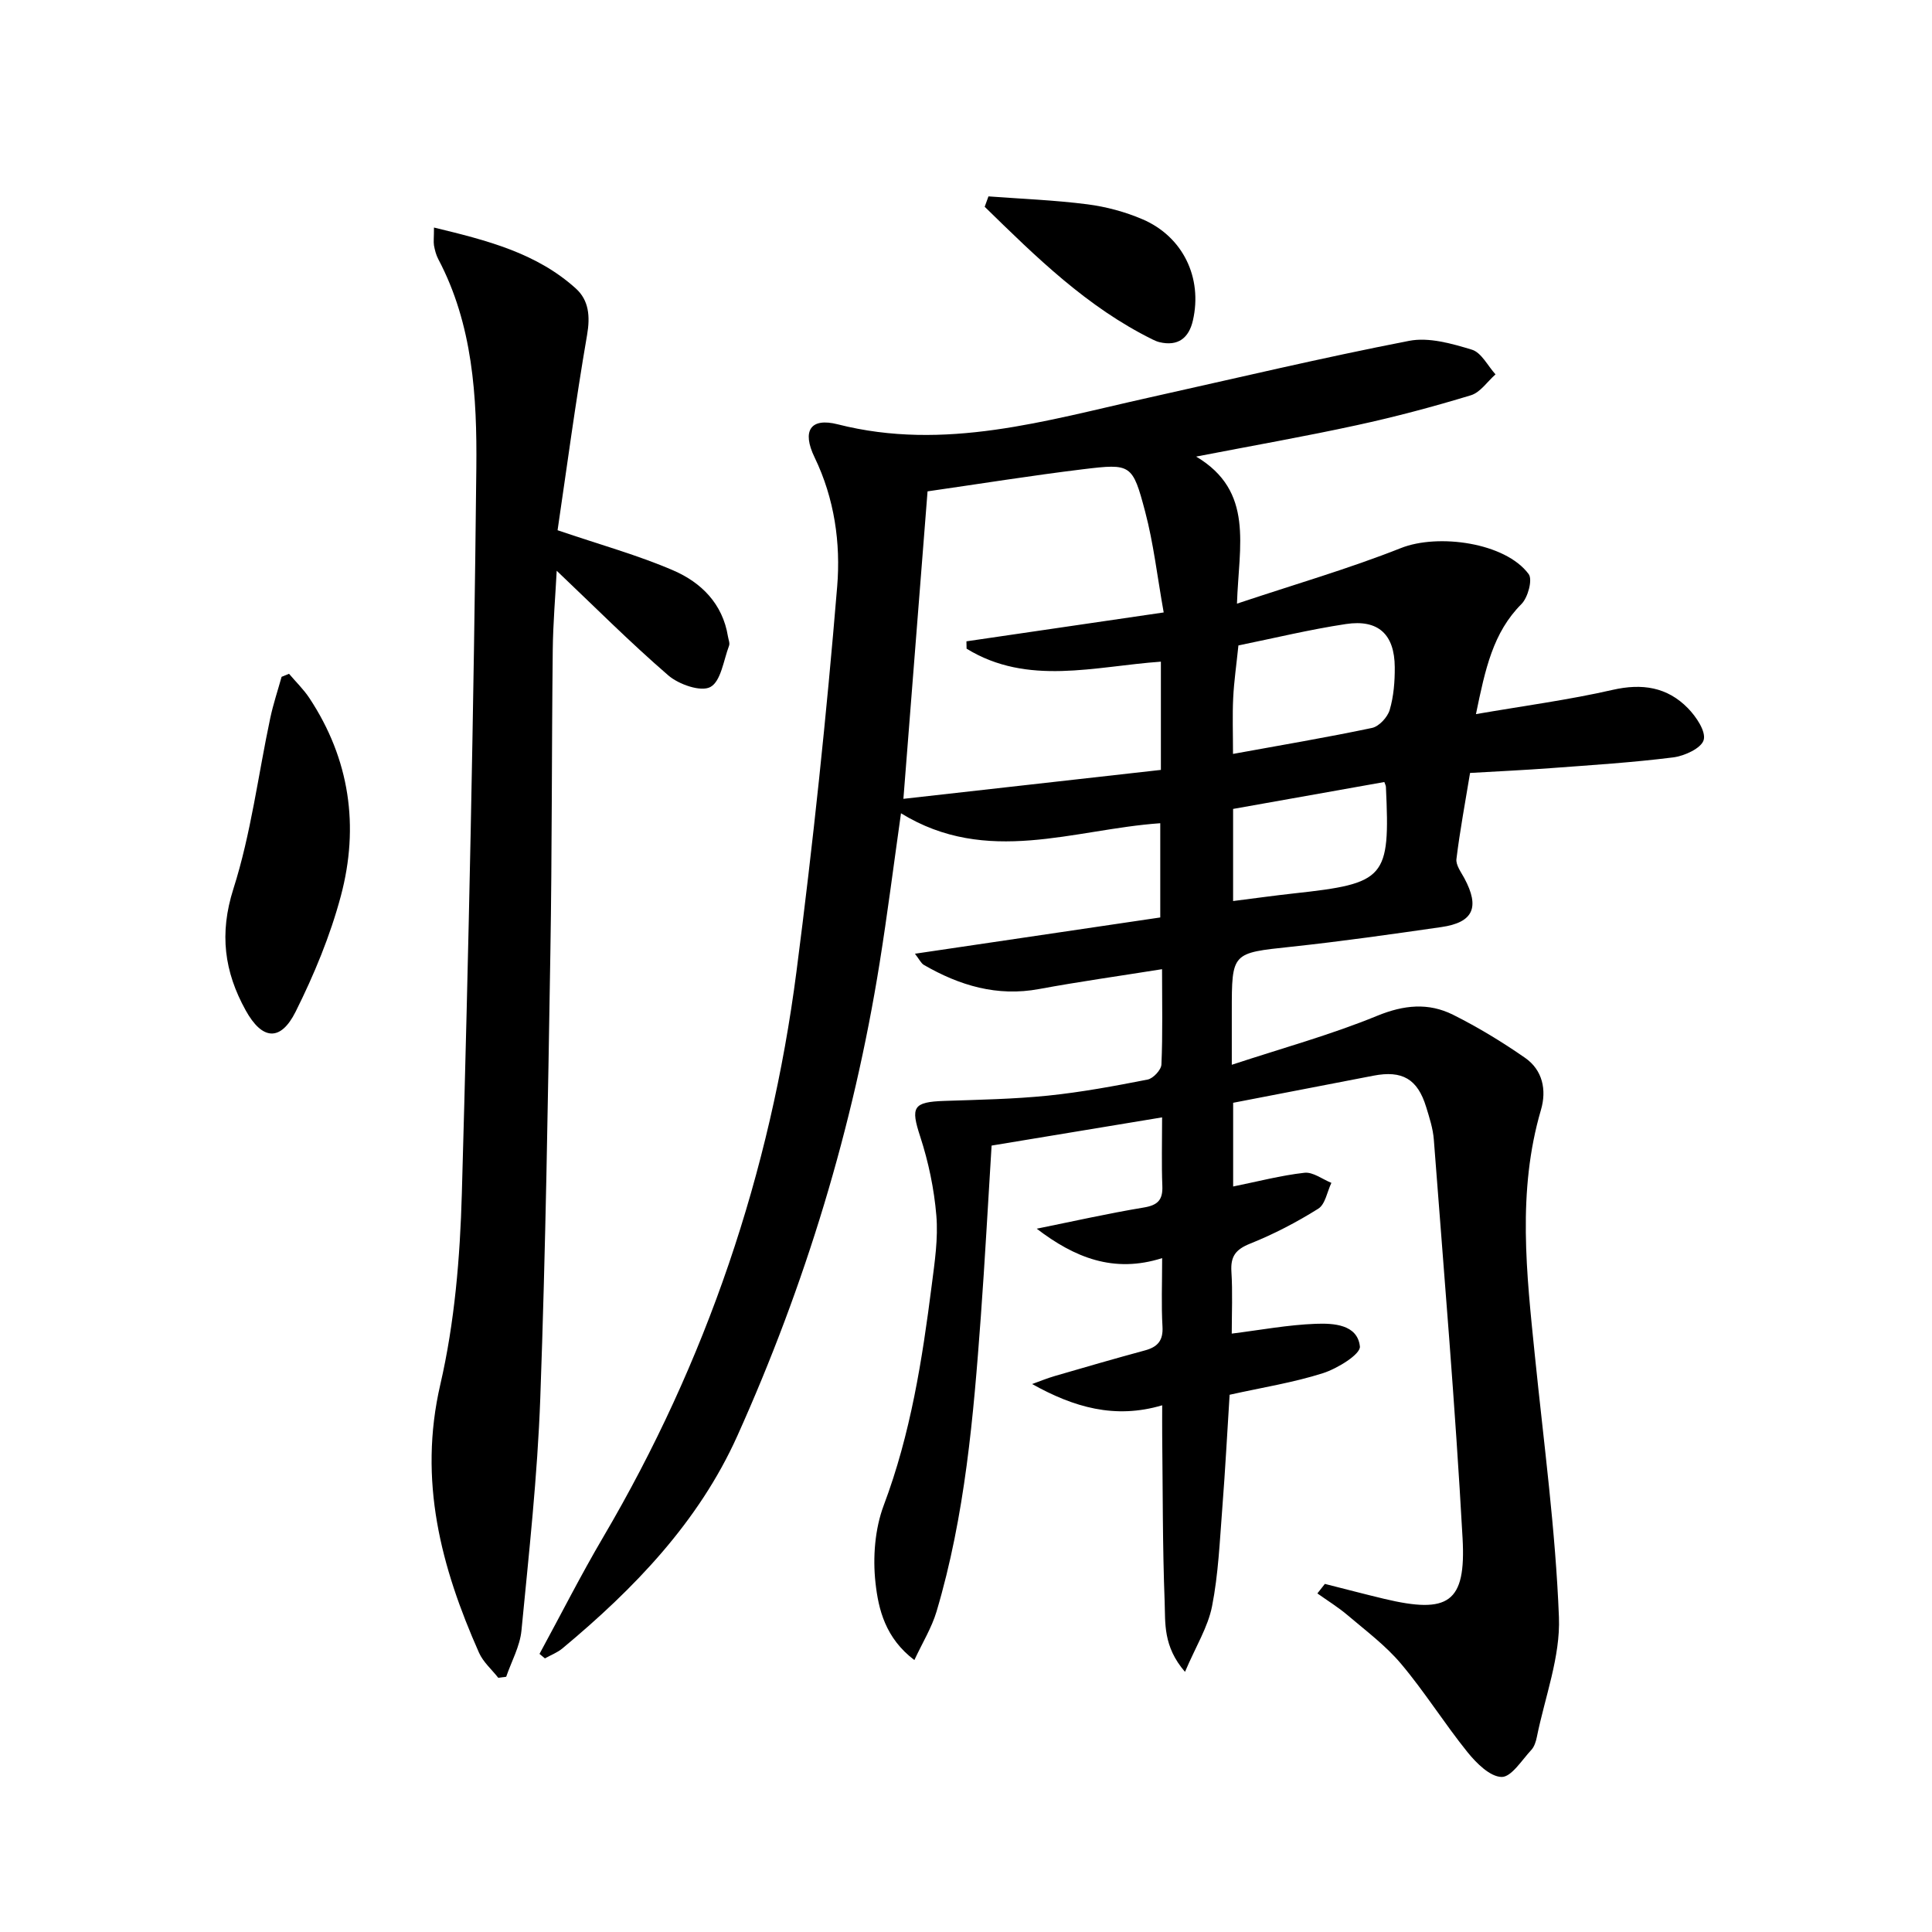 <svg enable-background="new 0 0 400 400" viewBox="0 0 400 400" xmlns="http://www.w3.org/2000/svg"><path d="m111.7 342.42c4.39-8.07 8.54-16.28 13.2-24.2 21.34-36.3 34.61-75.4 40-117.07 3.43-26.5 6.23-53.1 8.43-79.73.74-8.95-.55-18.19-4.68-26.73-2.66-5.5-.86-8.28 4.79-6.84 22.17 5.64 43.15-.79 64.34-5.51 17.97-4 35.88-8.26 53.95-11.77 4.1-.8 8.84.56 13.02 1.83 1.96.6 3.27 3.34 4.88 5.11-1.69 1.49-3.15 3.74-5.11 4.33-7.76 2.36-15.63 4.46-23.56 6.18-10.69 2.33-21.48 4.22-33.31 6.51 12.06 7.18 8.84 18.4 8.45 30.45 11.93-3.99 23.15-7.23 33.95-11.51 7.68-3.05 21.64-1.14 26.45 5.4.84 1.14-.16 4.84-1.49 6.18-5.91 5.93-7.5 13.45-9.43 22.8 10.01-1.73 19.25-2.95 28.3-5.02 6.1-1.39 11.3-.59 15.58 3.79 1.71 1.75 3.77 4.79 3.27 6.58-.47 1.7-3.97 3.32-6.31 3.61-8.4 1.06-16.86 1.59-25.31 2.22-5.45.41-10.92.66-16.75 1-1 6.09-2.1 11.93-2.82 17.82-.15 1.24.95 2.71 1.64 3.98 3.23 6.03 1.87 9.15-4.76 10.11-10.36 1.49-20.72 2.97-31.13 4.08-12.25 1.31-12.26 1.14-12.26 13.44v10.99c10.44-3.44 20.5-6.2 30.08-10.13 5.56-2.28 10.63-2.77 15.74-.22 5.16 2.58 10.14 5.61 14.88 8.9 3.67 2.54 4.51 6.68 3.31 10.78-4.96 16.91-2.98 33.94-1.25 50.99 1.83 18 4.27 35.99 4.97 54.05.32 8.2-2.9 16.53-4.57 24.8-.19.95-.53 2.03-1.17 2.71-1.95 2.09-4.12 5.62-6.14 5.57-2.41-.06-5.21-2.86-7.04-5.12-4.79-5.94-8.85-12.47-13.76-18.3-3.18-3.78-7.25-6.82-11.05-10.05-1.96-1.67-4.18-3.03-6.28-4.53.52-.66 1.03-1.31 1.55-1.97 4.09 1.03 8.17 2.11 12.27 3.09 13.3 3.17 16.98.85 16.24-12.54-1.52-27.53-3.86-55.02-5.95-82.52-.17-2.29-.91-4.56-1.59-6.77-1.77-5.8-4.95-7.64-10.92-6.48-9.6 1.86-19.2 3.71-29.04 5.61v17.33c5.06-1.02 9.87-2.29 14.76-2.84 1.76-.2 3.72 1.34 5.58 2.09-.88 1.83-1.26 4.44-2.72 5.35-4.46 2.8-9.21 5.27-14.1 7.23-3 1.2-4.08 2.63-3.88 5.8.27 4.3.07 8.63.07 12.83 5.98-.75 11.66-1.82 17.38-2.03 3.69-.14 8.65.12 9.15 4.68.18 1.61-4.65 4.58-7.64 5.54-6.12 1.95-12.55 2.96-19.33 4.47-.49 7.64-.9 15.59-1.52 23.52-.53 6.78-.81 13.64-2.12 20.28-.85 4.3-3.34 8.27-5.6 13.57-4.57-5.29-4.05-10.12-4.21-14.48-.44-11.48-.38-22.98-.51-34.48-.02-1.8 0-3.61 0-6.23-9.79 2.91-18.33.41-26.93-4.4 1.56-.56 3.1-1.2 4.69-1.66 6.21-1.81 12.42-3.61 18.66-5.3 2.62-.71 3.81-2.02 3.64-4.93-.26-4.45-.07-8.93-.07-14.18-10.05 3.2-18.17-.13-25.97-6.09 7.37-1.49 14.72-3.15 22.13-4.38 2.92-.48 4-1.56 3.88-4.48-.18-4.47-.05-8.94-.05-14.19-12.05 1.99-23.55 3.89-35.3 5.84-.75 12.03-1.38 23.79-2.24 35.53-1.51 20.54-3.25 41.07-9.16 60.94-1 3.35-2.91 6.44-4.59 10.05-5.99-4.54-7.44-10.45-8.05-16.01-.58-5.26-.13-11.15 1.72-16.06 5.56-14.77 7.96-30.1 9.93-45.58.61-4.77 1.35-9.65.95-14.39-.46-5.52-1.63-11.1-3.35-16.37-1.98-6.07-1.52-7.14 5.04-7.36 7.14-.24 14.31-.37 21.41-1.09 6.93-.71 13.81-1.99 20.65-3.33 1.15-.23 2.8-2 2.85-3.11.28-6.29.13-12.6.13-19.74-8.87 1.42-17.2 2.58-25.46 4.11-8.69 1.61-16.44-.72-23.83-4.98-.62-.36-.97-1.18-1.87-2.33 17.25-2.55 33.88-5.01 50.79-7.51 0-6.77 0-13 0-19.51-17.95 1.25-35.87 8.89-53.68-2.06-1.54 10.88-2.82 20.99-4.43 31.04-5.44 33.94-15.38 66.58-29.46 97.88-8.02 17.82-21.35 31.62-36.2 43.98-1.06.88-2.42 1.39-3.63 2.07-.38-.31-.75-.62-1.12-.93zm75.34-177.03c18.55-2.08 35.91-4.03 53.31-5.99 0-8.03 0-14.97 0-22.41-13.73.97-27.59 5.08-40.23-2.69-.01-.51-.02-1.01-.03-1.52 13.44-1.97 26.88-3.93 40.84-5.98-1.35-7.56-2.11-14.34-3.84-20.87-2.61-9.87-2.93-9.98-12.84-8.78-10.67 1.3-21.29 3.01-32.21 4.58-1.65 21.07-3.28 41.83-5 63.66zm68.24-9.3c9.92-1.81 19.39-3.4 28.78-5.38 1.46-.31 3.21-2.21 3.66-3.72.83-2.82 1.07-5.89 1.05-8.85-.04-6.8-3.4-9.95-10.11-8.94-7.5 1.13-14.89 2.93-22.26 4.43-.4 3.94-.91 7.38-1.08 10.85-.18 3.62-.04 7.26-.04 11.61zm.02 30.46c4.43-.56 8.51-1.13 12.6-1.58 19.01-2.07 19.92-3.1 19.04-22.03-.01-.31-.19-.62-.33-1.03-10.49 1.87-20.98 3.73-31.31 5.57z"/><path d="m89.85 47.11c10.98 2.65 21.2 5.25 29.36 12.61 2.7 2.43 3.01 5.75 2.34 9.62-2.39 13.84-4.24 27.78-6.11 40.44 8.92 3.04 16.68 5.17 23.98 8.33 5.76 2.49 10.2 6.89 11.29 13.64.1.65.44 1.41.23 1.95-1.14 3.01-1.67 7.35-3.87 8.54-1.96 1.06-6.54-.53-8.71-2.41-8.01-6.92-15.5-14.45-23.1-21.66-.26 5.07-.76 10.78-.82 16.5-.23 20.82-.14 41.65-.49 62.46-.51 30.78-.98 61.57-2.09 92.33-.58 16.08-2.35 32.12-3.9 48.15-.32 3.25-2.07 6.37-3.16 9.55-.55.07-1.09.14-1.64.21-1.35-1.72-3.13-3.26-3.99-5.2-7.86-17.72-12.61-35.63-8.01-55.51 2.97-12.85 4.09-26.32 4.46-39.56 1.41-50.07 2.48-100.15 3-150.24.15-14.7-.71-29.64-7.88-43.21-.46-.87-.71-1.87-.89-2.84-.12-.78 0-1.62 0-3.7z"/><path d="m59.84 139.5c1.41 1.67 3.01 3.21 4.21 5.02 8.37 12.66 10.36 26.57 6.52 40.98-2.2 8.24-5.54 16.3-9.36 23.95-3.13 6.27-6.94 5.88-10.34-.26-4.43-8-5.5-15.89-2.55-25.16 3.65-11.45 5.13-23.58 7.64-35.39.61-2.87 1.55-5.67 2.34-8.51.5-.21 1.02-.42 1.54-.63z"/><path d="m204.65 40.66c6.83.51 13.7.77 20.48 1.64 3.89.5 7.83 1.56 11.44 3.11 8.35 3.59 12.43 12.1 10.41 20.93-.83 3.63-3.06 5.42-6.93 4.5-.48-.12-.95-.32-1.39-.54-13.61-6.7-24.18-17.12-34.79-27.49.26-.71.52-1.43.78-2.15z"/></svg>
